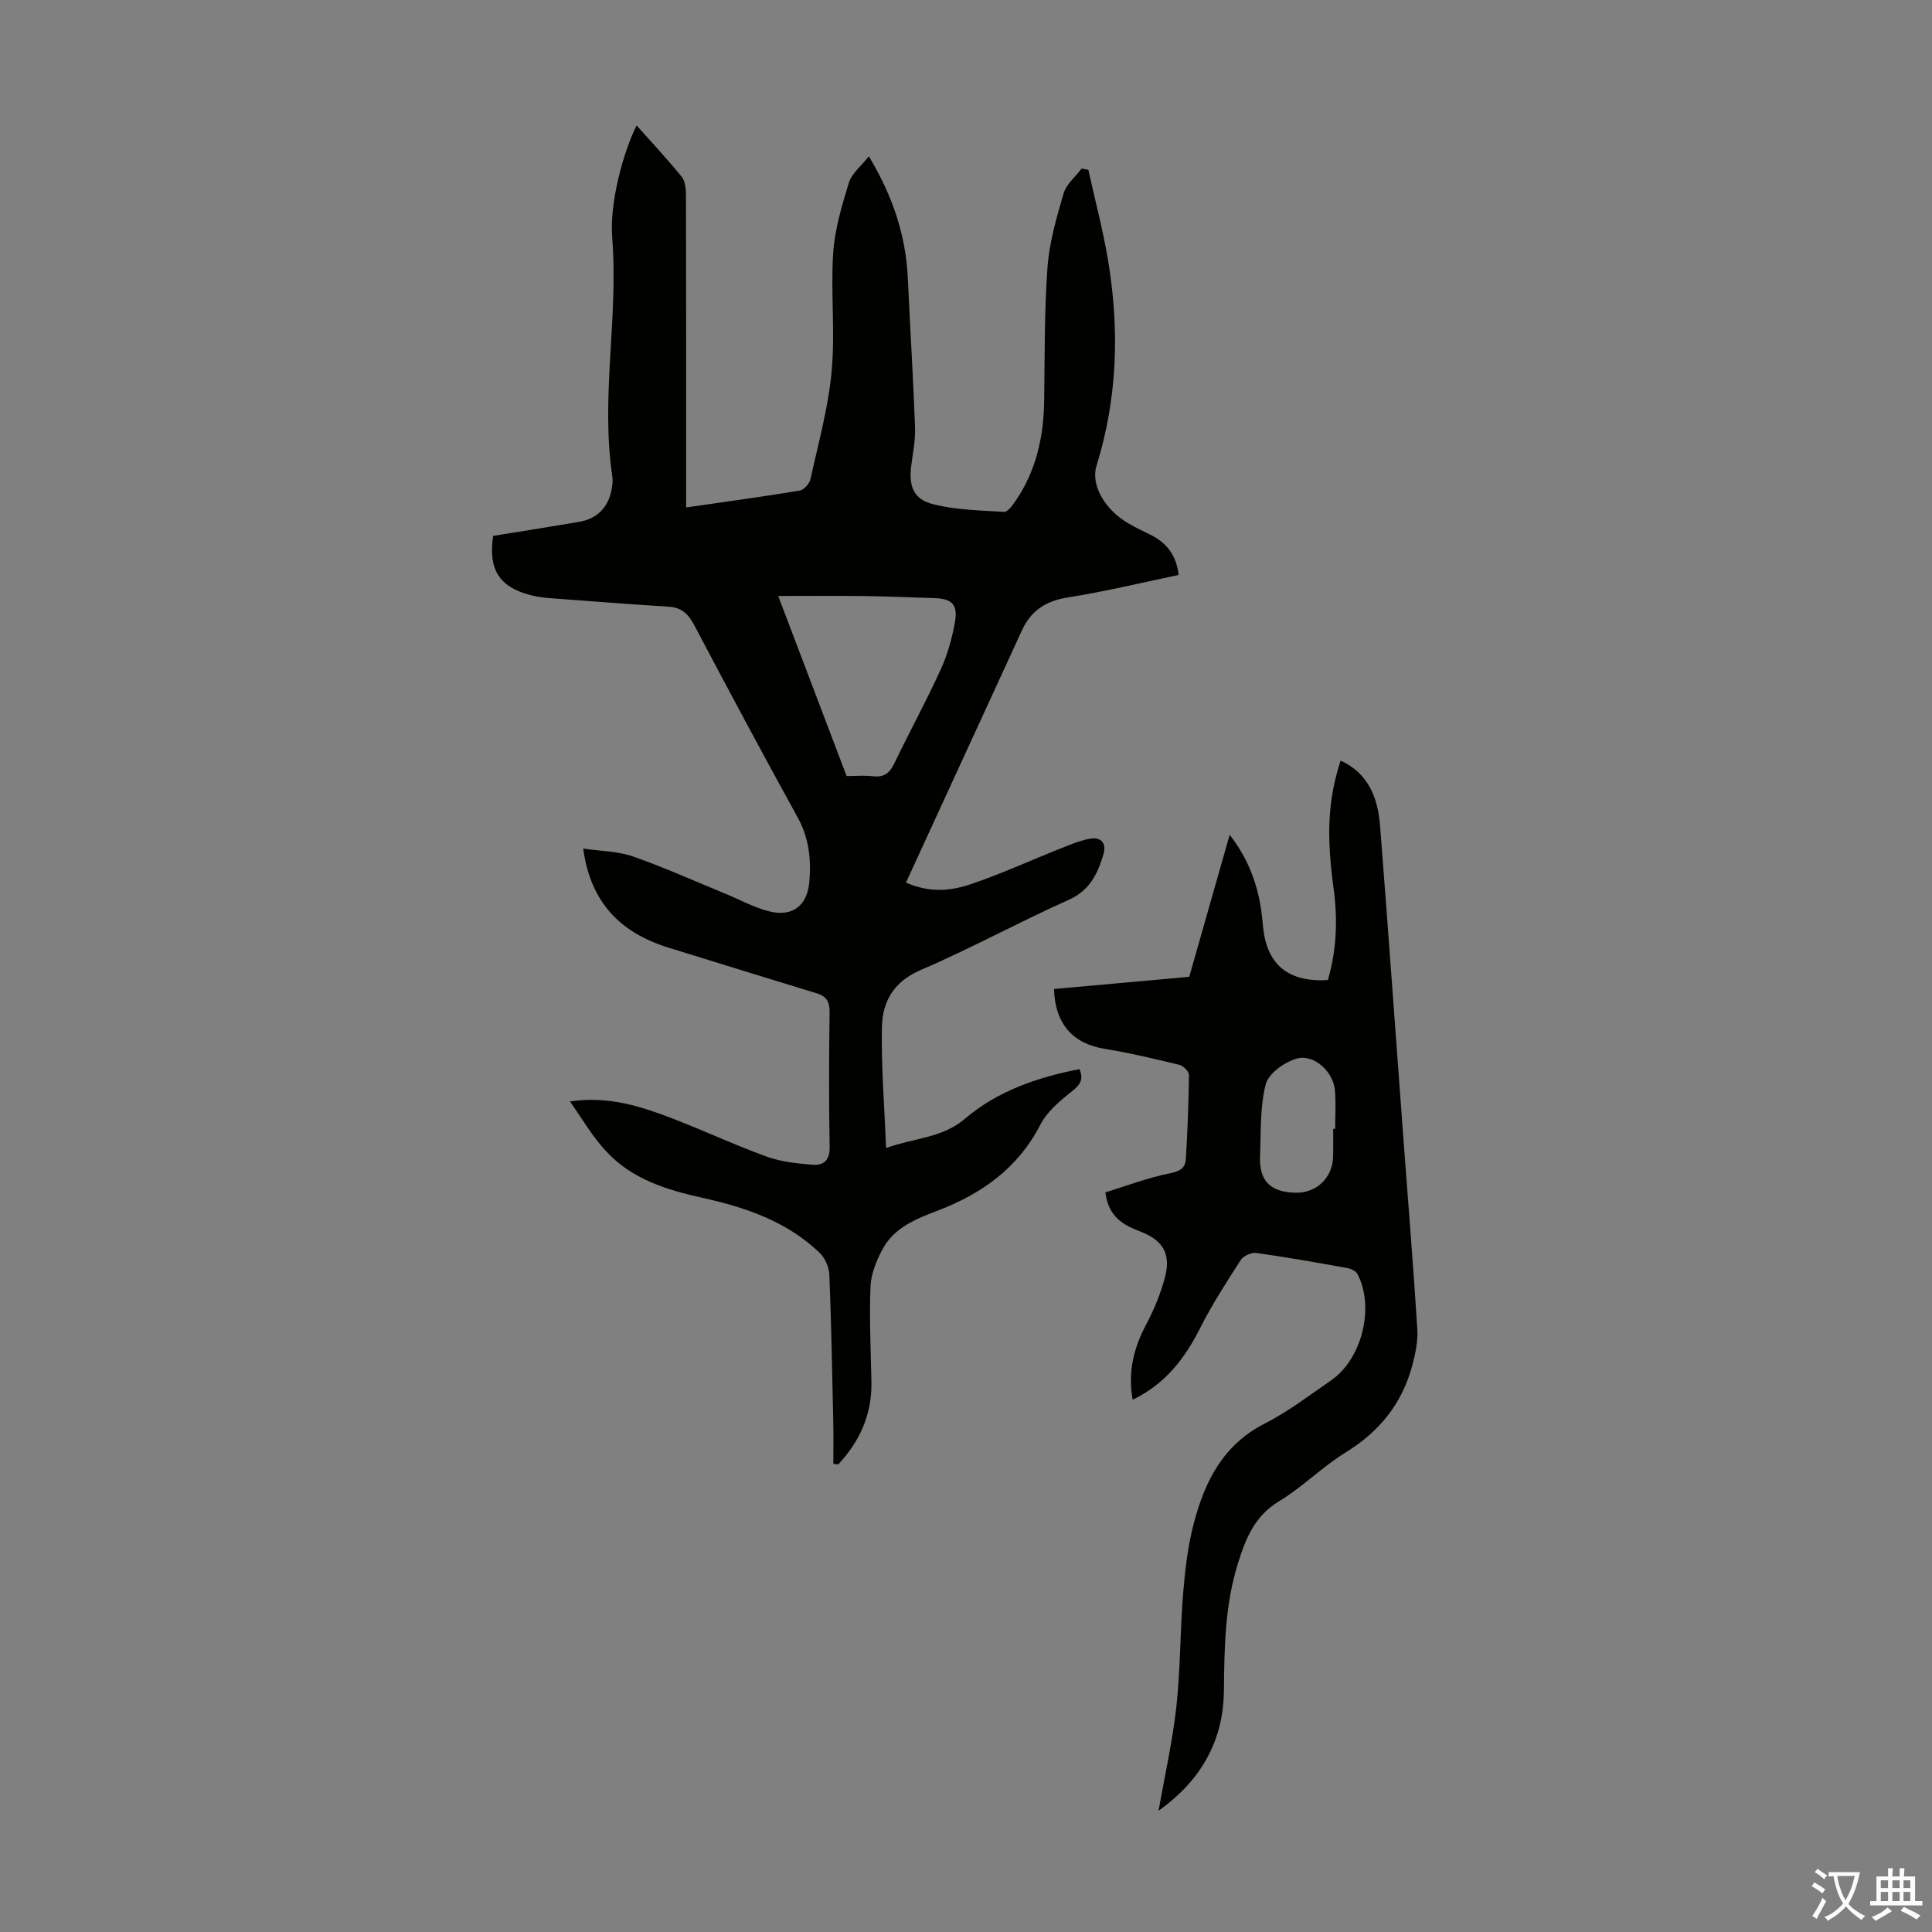 <svg enable-background="new 0 0 400 400" viewBox="0 0 400 400" xmlns="http://www.w3.org/2000/svg"><rect x="0" y="0" width="400" height="400" fill="#808080" stroke="none"/><path d="m118 228.04c8.11-1.2 14.86 1.08 21.5 3.64 6.46 2.49 12.75 5.44 19.25 7.79 2.99 1.08 6.3 1.42 9.5 1.68 2.21.18 3.57-.88 3.52-3.65-.17-9.29-.14-18.58-.01-27.87.03-2.11-.55-3.32-2.6-3.95-10.24-3.13-20.47-6.3-30.7-9.46-9.82-3.04-16.18-9.17-17.71-20.53 3.62.53 7.13.53 10.26 1.62 6.52 2.27 12.84 5.13 19.23 7.75 2.99 1.23 5.88 2.84 8.98 3.62 4.82 1.21 7.91-1.12 8.34-6.08.4-4.59-.03-9.04-2.38-13.3-7.28-13.21-14.4-26.52-21.44-39.86-1.22-2.3-2.61-3.67-5.29-3.83-8.25-.52-16.5-1.15-24.74-1.78-1.33-.1-2.67-.3-3.96-.64-6.37-1.67-8.69-5.28-7.65-12.24 5.82-.94 11.76-1.88 17.68-2.88 3.89-.65 6.24-3.05 6.89-6.97.13-.77.23-1.58.12-2.34-2.49-16.5 1.28-32.99-.04-49.52-.59-7.4 2.37-17.9 5.05-23.27 3.17 3.56 6.38 6.99 9.33 10.62.73.9.89 2.47.89 3.73.05 20.15.04 40.29.04 60.44v4.3c8.11-1.17 15.84-2.22 23.53-3.49.87-.14 2.01-1.46 2.22-2.41 1.62-7.39 3.68-14.76 4.37-22.26.75-8.1-.21-16.35.32-24.48.32-4.92 1.79-9.83 3.25-14.59.6-1.93 2.55-3.45 4.14-5.47 4.93 8.22 7.66 16.37 8.07 25.28.47 10.28 1.11 20.55 1.49 30.83.1 2.65-.46 5.33-.79 7.98-.54 4.28.49 6.95 4.64 7.97 4.71 1.16 9.7 1.27 14.58 1.56.73.04 1.71-1.29 2.31-2.17 4.35-6.3 5.9-13.4 6-20.95.12-9.17.02-18.37.68-27.5.38-5.17 1.87-10.31 3.34-15.32.56-1.91 2.45-3.44 3.73-5.14.46.09.93.17 1.39.26 1.38 6.26 3.04 12.47 4.09 18.79 2.38 14.31 1.95 28.5-2.4 42.48-1.25 4.02 1.77 9.15 6.66 11.97 1.45.84 2.97 1.55 4.47 2.29 3.33 1.65 5.4 4.2 5.88 8.35-7.64 1.59-15.23 3.44-22.93 4.65-4.55.71-7.64 2.72-9.51 6.8-7.97 17.33-15.93 34.66-24.02 52.25 5.17 2.23 9.51 1.65 13.54.28 6.12-2.07 12.01-4.78 18.02-7.17 2.07-.82 4.15-1.72 6.31-2.17 2.49-.52 3.72.83 3 3.25-1.19 3.99-2.81 7.43-7.19 9.38-10.3 4.6-20.23 10.06-30.59 14.5-5.63 2.41-7.97 6.56-8.07 11.87-.16 8.12.52 16.25.86 25 5.92-2.1 11.68-2.08 16.33-6.05 6.79-5.79 15.03-8.58 23.71-10.28.9 2.13.18 3.22-1.51 4.56-2.49 1.97-5.17 4.2-6.58 6.93-4.66 9.04-12.16 14.34-21.32 17.83-4.42 1.69-8.91 3.47-11.31 7.88-1.29 2.37-2.43 5.14-2.54 7.78-.27 6.58.06 13.19.19 19.78.13 6.72-2.41 12.31-6.87 17.08-.34-.04-.68-.08-1.02-.11 0-2.87.05-5.74-.01-8.6-.22-10.18-.4-20.36-.81-30.53-.06-1.57-.89-3.48-2.01-4.56-6.77-6.51-15.33-9.42-24.26-11.39-7.42-1.64-14.61-3.87-19.91-9.6-2.92-3.1-5.06-6.88-7.53-10.36zm57.28-67.37c1.92 0 3.72-.17 5.47.04 2.24.27 3.43-.63 4.38-2.61 3.15-6.53 6.63-12.91 9.64-19.5 1.42-3.11 2.37-6.51 2.95-9.89.62-3.59-.69-4.77-4.29-4.88-4.8-.14-9.6-.36-14.4-.42-5.87-.07-11.75-.02-17.91-.02 4.71 12.4 9.41 24.77 14.16 37.28z" fill="#010100"/><path d="m234.51 289.8c-1.07-5.95.31-10.94 2.91-15.82 1.56-2.93 2.83-6.09 3.71-9.28 1.38-4.98-.21-7.89-5.1-9.75-3.52-1.35-6.52-3.01-7.18-8.08 4.36-1.34 8.82-3.05 13.43-3.96 2.1-.42 3.13-1.14 3.24-2.96.34-5.8.58-11.6.64-17.41.01-.71-1.18-1.88-2-2.08-5.09-1.23-10.19-2.46-15.36-3.29-6.62-1.06-10.36-5.09-10.58-12.41 9.28-.83 18.58-1.67 28-2.52 2.77-9.73 5.5-19.34 8.37-29.4 3.67 4.72 5.56 9.64 6.44 14.99.23 1.43.34 2.89.5 4.33.85 7.64 5.26 11.23 13.39 10.75 1.81-6.16 2.06-12.49 1.2-18.84-1.52-11.22-1.22-18.38 1.44-26.6 5.86 2.7 7.73 7.84 8.18 13.62 1.69 21.64 3.23 43.29 4.84 64.93.97 13.05 2.04 26.1 2.86 39.17.15 2.45-.38 5.02-1.02 7.43-2.09 7.89-6.76 13.75-13.79 18.07-4.84 2.98-8.93 7.18-13.79 10.11-5.12 3.08-6.97 7.82-8.57 12.99-2.67 8.57-2.78 17.38-2.87 26.24-.11 10.61-4.93 18.73-13.53 24.87 1.29-7.34 2.9-14.43 3.69-21.61.85-7.77.76-15.64 1.4-23.44.4-4.88.97-9.82 2.22-14.53 2.26-8.6 6.04-16.19 14.64-20.57 4.85-2.47 9.26-5.85 13.77-8.96 6.41-4.43 9.05-15.13 5.46-22.02-.32-.62-1.34-1.09-2.1-1.23-6.27-1.13-12.55-2.25-18.86-3.13-1.01-.14-2.65.6-3.2 1.45-2.96 4.59-5.94 9.21-8.4 14.08-3.15 6.24-7.13 11.54-13.98 14.86zm41.51-56.08h.41c0-2.67.19-5.36-.05-8.02-.33-3.78-4.29-7.5-7.86-6.54-2.53.69-5.87 3.06-6.45 5.3-1.24 4.72-.98 9.84-1.19 14.81-.21 5.22 2.07 7.53 7.31 7.67 4.38.12 7.74-3.11 7.82-7.55.04-1.89.01-3.78.01-5.67z" fill="#010100"/><g fill="#fcfbfa"><path d="m377.9 391.2c-.2.3-.4.5-.6.8-.7-.6-1.4-1-2.2-1.5.2-.3.4-.5.5-.8.6.4 1.4.8 2.3 1.5zm-1.8 6.1c-.2-.2-.5-.4-.9-.6.4-.6.8-1.2 1.2-1.9s.7-1.3.9-1.9c.3.3.5.5.8.7-.7 1.3-1.4 2.6-2 3.7zm2.2-9c-.3.3-.5.5-.6.8-.6-.6-1.3-1.1-2-1.5.3-.3.5-.5.6-.7.6.5 1.3.9 2 1.4zm.3.2v-.9h2 4.5c-.3 1.3-.6 2.5-1 3.6s-.9 2.1-1.4 3c.4.5 1 1 1.6 1.4s1.2.8 1.9 1.1c-.3.2-.5.4-.8.8-.4-.3-1-.7-1.6-1.2s-1.2-1.1-1.6-1.6c-.5.6-1.1 1.1-1.7 1.6s-1.4.9-2.1 1.4c-.1-.3-.3-.5-.7-.8.6-.2 1.2-.5 1.9-1s1.4-1.1 2-1.8c-.5-.8-.9-1.6-1.2-2.5s-.6-2-.8-3.2c-.4.1-.7.1-1 .1zm2.5 2.7c.3 1 .7 1.7 1 2.2.3-.5.6-1.1 1-2s.6-1.9.9-3h-3.2-.4c.1.9.3 1.8.7 2.8z"/><path d="m396.5 388.5v1.5 3.6h1.5v.9c-.4 0-1 0-1.7 0h-7.9c-.5 0-.9 0-1.2 0v-.9h1.3v-3.5c0-.7 0-1.2 0-1.6h2.4c0-.8 0-1.4 0-1.7h1c0 .3-.1.8-.1 1.7h1.5c0-.8 0-1.4 0-1.7h1c0 .3-.1.9-.1 1.7zm-8.2 9.2c-.2-.3-.5-.5-.8-.8.8-.3 1.4-.6 1.9-.9s1-.7 1.4-1.1c.3.3.6.5.9.8-1.6 1-2.8 1.6-3.4 2zm2.6-6.8v-1.6h-1.5v1.6zm0 2.7v-1.9h-1.5v1.9zm2.4-2.7v-1.6h-1.5v1.6zm0 2.7v-1.9h-1.5v1.9zm.2 2 .7-.8c.4.2.9.5 1.6.8s1.3.7 1.8 1c-.3.3-.5.5-.8.8-.4-.3-1.5-1-3.3-1.8zm2-4.7v-1.6h-1.4v1.6zm0 2.7v-1.9h-1.4v1.9z"/></g></svg>